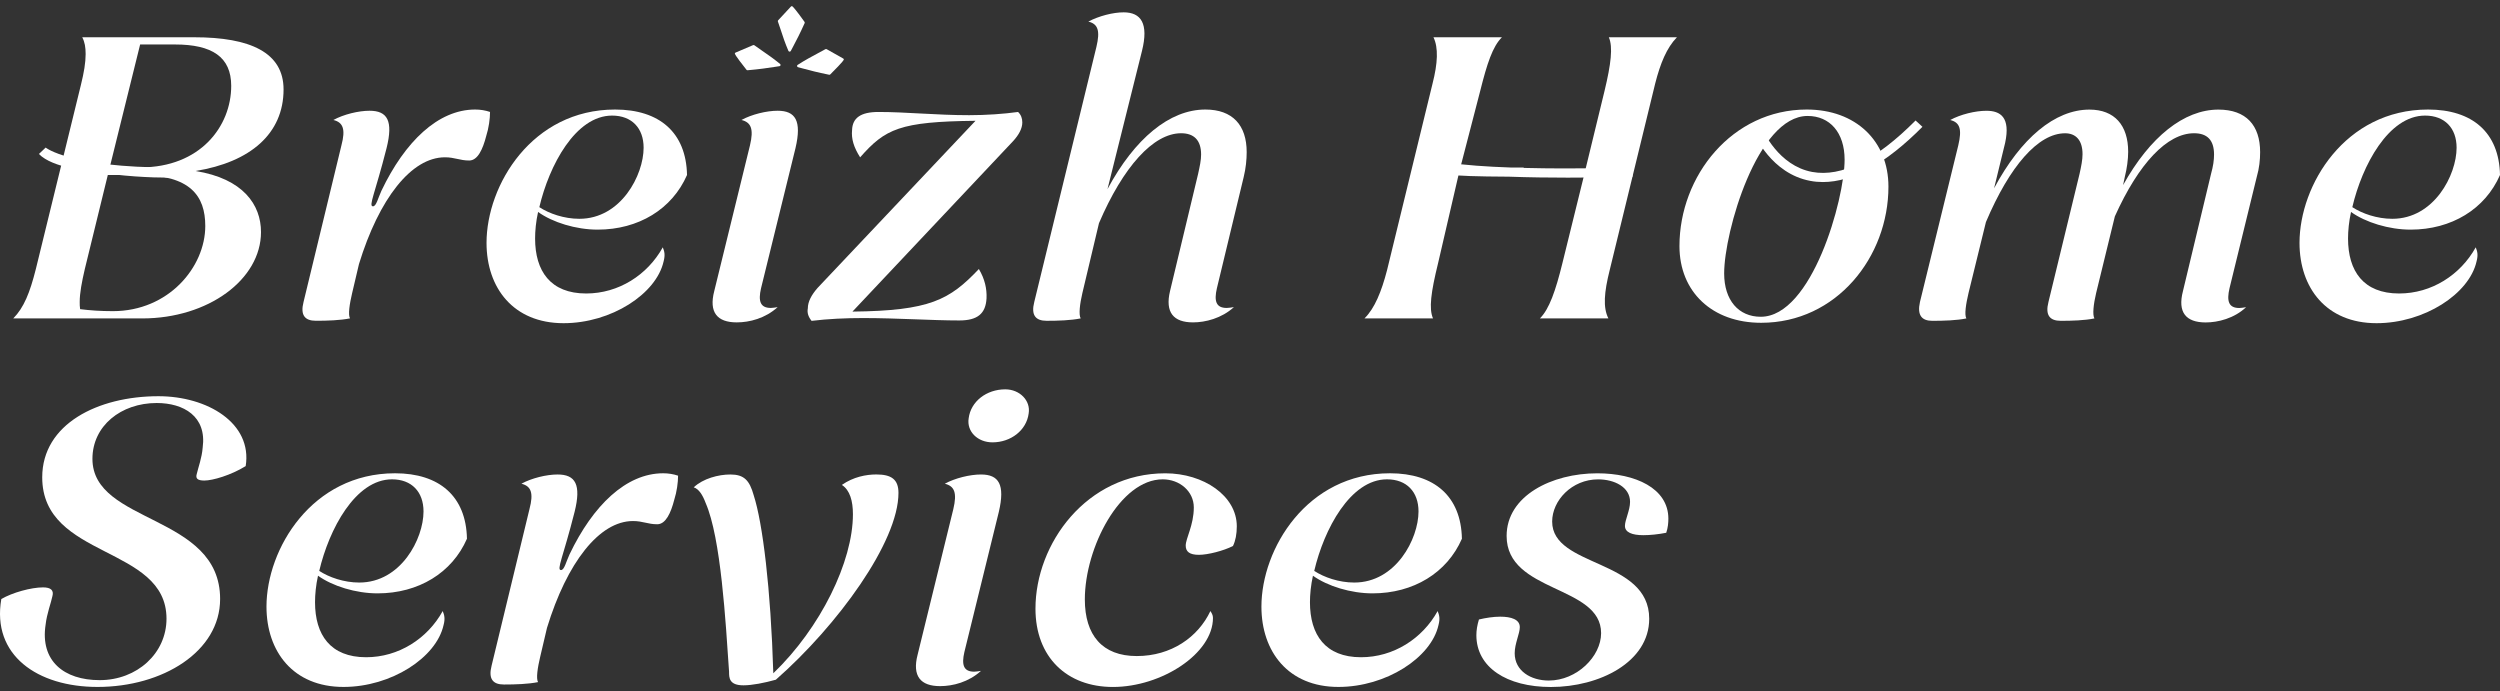 <svg width="235" height="65" viewBox="0 0 235 65" fill="none" xmlns="http://www.w3.org/2000/svg">
<rect x="0" y="0" width="235" height="65" fill="#333333" stroke="none"/>
<path d="M3.37 25.286L7.611 7.958C7.892 6.826 8.05 5.882 8.05 5.09C8.05 4.448 7.971 3.958 7.73 3.503H18.254C23.535 3.503 26.655 4.938 26.655 8.41C26.655 12.563 23.535 15.244 18.373 16.074C22.855 16.792 24.534 19.244 24.534 21.814C24.534 26.269 19.574 29.932 13.37 29.932H1.246C2.252 28.911 2.809 27.512 3.37 25.286ZM7.532 29.061C8.452 29.175 9.412 29.248 10.613 29.248C15.853 29.248 19.296 25.096 19.296 21.245C19.296 18.414 17.895 16.449 13.056 16.449H10.134L7.974 25.283C7.693 26.491 7.492 27.547 7.492 28.377C7.492 28.606 7.492 28.835 7.532 29.061ZM13.212 15.734C18.815 15.734 21.734 11.883 21.734 8.07C21.734 5.351 19.933 4.181 16.453 4.181H13.172L10.332 15.657C11.173 15.695 12.252 15.734 13.212 15.734Z" fill="white"/>
<path d="M28.534 28.38L32.096 13.657C32.495 12.147 32.255 11.504 31.337 11.278C32.297 10.751 33.699 10.41 34.738 10.41C36.417 10.41 36.977 11.355 36.338 13.921C35.256 18.188 34.616 19.394 35.058 19.394C35.378 19.394 35.539 18.602 35.859 17.921C38.059 13.317 41.179 10.296 44.662 10.296C45.143 10.296 45.622 10.372 46.063 10.522C46.063 11.164 45.945 12.032 45.704 12.786C45.384 14.032 44.903 15.088 44.104 15.088C43.224 15.088 42.745 14.786 41.825 14.786C38.666 14.786 35.625 18.675 33.742 24.828L33.102 27.547C32.861 28.565 32.703 29.586 32.901 29.926C31.98 30.113 30.78 30.152 29.698 30.152C28.653 30.155 28.214 29.627 28.534 28.38Z" fill="white"/>
<path d="M45.734 22.831C45.734 17.393 50.015 10.296 57.819 10.296C61.981 10.296 64.501 12.449 64.58 16.449C63.181 19.658 60.019 21.585 56.179 21.585C54.138 21.585 51.938 20.904 50.579 19.925C50.378 20.831 50.299 21.699 50.299 22.418C50.299 25.477 51.74 27.588 55.101 27.588C58.142 27.588 60.863 25.852 62.301 23.248C62.459 23.626 62.541 23.966 62.38 24.567C61.7 27.626 57.459 30.38 52.977 30.38C48.257 30.38 45.734 27.06 45.734 22.831ZM54.458 20.567C58.379 20.567 60.5 16.452 60.5 13.886C60.5 12.035 59.379 10.865 57.538 10.865C54.098 10.865 51.618 15.546 50.698 19.473C51.618 20.074 53.017 20.567 54.458 20.567Z" fill="white"/>
<path d="M67.139 27.362L70.499 13.657C70.859 12.146 70.618 11.504 69.698 11.278C70.658 10.75 72.059 10.41 73.099 10.41C74.777 10.41 75.378 11.355 74.777 13.921L71.538 27.095C71.258 28.304 71.459 28.946 72.459 28.946C72.617 28.946 72.858 28.908 73.099 28.87C71.938 29.926 70.457 30.304 69.256 30.304C67.419 30.307 66.618 29.363 67.139 27.362Z" fill="white"/>
<path d="M75.936 28.985C75.936 28.342 76.295 27.7 76.856 27.061L91.698 11.355C84.577 11.431 83.215 12.109 80.853 14.789C80.253 13.845 80.013 13.053 80.095 12.223C80.134 11.091 80.896 10.525 82.575 10.525C85.177 10.525 88.017 10.827 91.097 10.827C92.697 10.827 94.339 10.713 95.698 10.525C95.979 10.789 96.097 11.129 96.097 11.507C96.097 12.073 95.778 12.678 95.217 13.282L80.131 29.29C87.414 29.213 89.254 28.196 92.014 25.289C92.575 26.233 92.773 27.14 92.734 28.046C92.654 29.48 91.893 30.123 90.174 30.123C87.572 30.123 84.333 29.897 81.131 29.897C79.491 29.897 77.809 29.973 76.289 30.161C75.978 29.776 75.856 29.401 75.936 28.985Z" fill="white"/>
<path d="M109.982 27.363L112.624 16.338C112.782 15.619 112.904 15.053 112.904 14.525C112.904 13.168 112.225 12.525 111.024 12.525C108.422 12.525 105.582 15.658 103.303 20.981L101.743 27.55C101.502 28.568 101.384 29.589 101.585 29.929C100.665 30.117 99.464 30.155 98.382 30.155C97.343 30.155 96.902 29.627 97.222 28.38L103.063 4.407C103.422 2.896 103.221 2.254 102.304 2.028C103.303 1.5 104.626 1.16 105.625 1.16C107.264 1.16 107.986 2.219 107.347 4.785L104.105 17.772C106.664 13.015 109.946 10.296 113.306 10.296C115.866 10.296 117.188 11.768 117.188 14.297C117.188 15.015 117.109 15.807 116.908 16.637L114.388 27.096C114.108 28.304 114.309 28.947 115.308 28.947C115.509 28.947 115.707 28.908 115.988 28.87C114.827 29.926 113.306 30.304 112.149 30.304C110.305 30.307 109.504 29.363 109.982 27.363Z" fill="white"/>
<path d="M149.07 15.772L150.831 8.525C151.431 6.032 151.632 4.41 151.23 3.503H157.632C156.672 4.486 156.071 5.958 155.59 7.844L151.309 25.401C150.788 27.477 150.669 28.911 151.19 29.932H144.749C145.629 29.064 146.23 27.327 146.87 24.723L148.871 16.605M137.186 16.08L135.184 24.72C134.505 27.477 134.304 29.023 134.703 29.929H128.262C129.222 28.985 129.861 27.401 130.382 25.398L134.663 7.841C135.145 5.952 135.224 4.48 134.743 3.5H141.184C140.303 4.369 139.782 5.991 139.146 8.522L137.186 16.08Z" fill="white"/>
<path d="M157.869 23.133C157.869 16.525 162.83 10.296 169.832 10.296C174.432 10.296 177.513 13.241 177.513 17.543C177.513 24.151 172.632 30.342 165.551 30.342C160.95 30.345 157.869 27.436 157.869 23.133ZM173.393 15.015C173.393 12.449 171.995 10.9 169.914 10.9C165.194 10.9 162.071 21.811 162.071 25.7C162.071 28.228 163.43 29.776 165.511 29.776C170.313 29.776 173.393 18.754 173.393 15.015Z" fill="white"/>
<path d="M205.198 27.363L207.839 16.338C208.04 15.619 208.12 15.053 208.12 14.525C208.12 13.167 207.48 12.525 206.24 12.525C203.717 12.525 201.038 15.355 198.796 20.341L197.035 27.553C196.794 28.571 196.675 29.591 196.876 29.932C195.996 30.119 194.756 30.157 193.716 30.157C192.677 30.157 192.236 29.63 192.556 28.383L195.478 16.341C195.639 15.622 195.758 15.018 195.758 14.49C195.758 13.17 195.118 12.528 194.119 12.528C191.599 12.528 188.918 15.587 186.678 20.872L185.039 27.553C184.798 28.571 184.64 29.591 184.838 29.932C183.957 30.119 182.717 30.157 181.638 30.157C180.639 30.157 180.197 29.63 180.477 28.383L184.079 13.66C184.438 12.149 184.237 11.507 183.32 11.281C184.28 10.753 185.682 10.413 186.721 10.413C188.04 10.413 189 11.017 188.482 13.434L187.443 17.701C189.963 12.982 193.165 10.302 196.407 10.302C198.768 10.302 200.048 11.774 200.048 14.267C200.048 14.986 199.929 15.854 199.728 16.646L199.57 17.399C202.09 12.868 205.292 10.302 208.531 10.302C211.133 10.302 212.452 11.774 212.452 14.302C212.452 15.021 212.373 15.813 212.132 16.643L209.573 27.101C209.293 28.31 209.494 28.952 210.493 28.952C210.652 28.952 210.892 28.914 211.133 28.876C210.012 29.932 208.491 30.31 207.33 30.31C205.478 30.307 204.676 29.363 205.198 27.363Z" fill="white"/>
<path d="M216.154 22.831C216.154 17.393 220.435 10.296 228.239 10.296C232.401 10.296 234.921 12.449 235 16.449C233.601 19.658 230.438 21.585 226.599 21.585C224.558 21.585 222.358 20.904 220.996 19.925C220.798 20.831 220.716 21.699 220.716 22.418C220.716 25.477 222.157 27.588 225.518 27.588C228.559 27.588 231.279 25.852 232.718 23.248C232.876 23.626 232.958 23.966 232.797 24.567C232.117 27.626 227.876 30.38 223.394 30.38C218.674 30.38 216.154 27.06 216.154 22.831ZM224.878 20.567C228.799 20.567 230.92 16.452 230.92 13.886C230.92 12.035 229.799 10.865 227.958 10.865C224.518 10.865 222.038 15.546 221.118 19.473C222.035 20.074 223.437 20.567 224.878 20.567Z" fill="white"/>
<path d="M0.124 56.307C1.163 55.703 2.924 55.214 4.045 55.214C4.765 55.214 5.084 55.477 4.926 56.044C4.807 56.648 4.405 57.668 4.286 58.724C3.765 62.123 6.008 63.933 9.368 63.933C12.891 63.933 15.651 61.405 15.651 58.158C15.651 51.248 3.969 52.571 3.969 44.869C3.969 39.848 9.21 37.244 14.893 37.244C19.494 37.244 23.735 39.772 23.095 43.813C21.694 44.681 19.975 45.171 19.213 45.171C18.573 45.171 18.372 44.984 18.491 44.567C18.65 43.887 18.973 43.057 19.052 42.074C19.451 39.13 17.251 37.883 14.731 37.883C11.37 37.883 8.689 40.036 8.689 43.13C8.689 49.283 20.691 48.301 20.691 56.305C20.691 61.249 15.289 64.572 9.167 64.572C3.524 64.575 -0.796 61.593 0.124 56.307Z" fill="white"/>
<path d="M25.049 57.023C25.049 51.585 29.33 44.488 37.133 44.488C41.295 44.488 43.815 46.641 43.894 50.641C42.496 53.85 39.333 55.776 35.494 55.776C33.452 55.776 31.253 55.096 29.893 54.117C29.692 55.023 29.613 55.891 29.613 56.609C29.613 59.669 31.054 61.78 34.415 61.78C37.456 61.78 40.177 60.044 41.615 57.44C41.774 57.818 41.856 58.158 41.694 58.759C41.015 61.818 36.774 64.572 32.291 64.572C27.569 64.575 25.049 61.252 25.049 57.023ZM33.769 54.759C37.691 54.759 39.811 50.644 39.811 48.078C39.811 46.227 38.69 45.057 36.85 45.057C33.41 45.057 30.93 49.738 30.009 53.665C30.93 54.266 32.328 54.759 33.769 54.759Z" fill="white"/>
<path d="M46.21 62.572L49.772 47.849C50.171 46.339 49.93 45.696 49.013 45.47C49.973 44.942 51.375 44.602 52.414 44.602C54.093 44.602 54.653 45.547 54.013 48.113C52.932 52.38 52.292 53.586 52.734 53.586C53.054 53.586 53.215 52.794 53.535 52.113C55.735 47.509 58.855 44.488 62.338 44.488C62.819 44.488 63.297 44.564 63.739 44.714C63.739 45.356 63.62 46.224 63.38 46.978C63.06 48.224 62.578 49.28 61.78 49.28C60.9 49.28 60.421 48.978 59.501 48.978C56.341 48.978 53.3 52.867 51.417 59.02L50.778 61.739C50.537 62.757 50.378 63.778 50.576 64.118C49.656 64.305 48.456 64.344 47.374 64.344C46.329 64.347 45.89 63.819 46.21 62.572Z" fill="white"/>
<path d="M68.532 63.138C68.212 58.457 67.77 50.568 66.332 47.283C66.052 46.529 65.692 45.96 65.211 45.81C66.091 44.98 67.533 44.602 68.651 44.602C69.931 44.602 70.452 45.13 70.851 46.564C71.692 49.169 72.451 55.322 72.691 63.288C77.134 59.02 80.175 52.791 80.175 48.339C80.175 47.092 79.894 46.074 79.136 45.582C80.214 44.828 81.415 44.599 82.374 44.599C83.776 44.599 84.456 45.051 84.456 46.335C84.456 50.94 78.733 58.794 72.932 63.892C71.853 64.194 70.692 64.42 69.891 64.42C68.532 64.423 68.532 63.707 68.532 63.138Z" fill="white"/>
<path d="M86.253 61.554L89.614 47.849C89.973 46.338 89.732 45.696 88.812 45.47C89.772 44.942 91.174 44.602 92.213 44.602C93.891 44.602 94.492 45.546 93.891 48.113L90.653 61.287C90.372 62.496 90.573 63.138 91.573 63.138C91.731 63.138 91.972 63.1 92.213 63.062C91.052 64.118 89.571 64.496 88.37 64.496C86.533 64.499 85.735 63.554 86.253 61.554ZM91.055 39.317C91.256 37.73 92.734 36.598 94.495 36.598C95.854 36.598 96.896 37.657 96.695 38.862C96.494 40.449 95.016 41.581 93.294 41.581C91.896 41.581 90.854 40.563 91.055 39.317Z" fill="white"/>
<path d="M97.334 57.214C97.334 51.099 102.136 44.491 109.537 44.491C113.139 44.491 116.259 46.605 116.259 49.474C116.259 50.192 116.14 50.832 115.899 51.324C115.019 51.776 113.538 52.154 112.697 52.154C111.816 52.154 111.457 51.852 111.457 51.286C111.457 50.606 112.218 49.362 112.218 47.699C112.218 46.189 110.896 45.057 109.296 45.057C105.296 45.057 101.975 51.474 101.975 56.346C101.975 59.707 103.614 61.669 106.856 61.669C110.095 61.669 112.618 59.894 113.778 57.44C113.897 57.627 114.019 57.818 114.019 58.082C114.019 61.443 109.178 64.575 104.616 64.575C100.293 64.575 97.334 61.78 97.334 57.214Z" fill="white"/>
<path d="M118.574 57.023C118.574 51.585 122.855 44.488 130.659 44.488C134.821 44.488 137.341 46.641 137.42 50.641C136.021 53.85 132.858 55.776 129.019 55.776C126.978 55.776 124.778 55.096 123.416 54.117C123.218 55.023 123.136 55.891 123.136 56.609C123.136 59.669 124.577 61.78 127.938 61.78C130.978 61.78 133.699 60.044 135.138 57.44C135.296 57.818 135.378 58.158 135.217 58.759C134.537 61.818 130.296 64.572 125.814 64.572C121.097 64.575 118.574 61.252 118.574 57.023ZM127.298 54.759C131.219 54.759 133.34 50.644 133.34 48.078C133.34 46.227 132.219 45.057 130.378 45.057C126.938 45.057 124.458 49.738 123.538 53.665C124.458 54.266 125.856 54.759 127.298 54.759Z" fill="white"/>
<path d="M138.779 59.704C138.779 59.252 138.859 58.759 139.02 58.231C139.66 58.079 140.379 57.967 141.022 57.967C142.061 57.967 142.862 58.231 142.862 58.95C142.862 59.554 142.381 60.498 142.381 61.405C142.381 63.065 143.901 63.971 145.583 63.971C148.222 63.971 150.504 61.707 150.504 59.516C150.504 54.985 141.622 55.741 141.622 50.38C141.622 46.605 145.864 44.491 150.145 44.491C153.706 44.491 156.827 45.887 156.827 48.758C156.827 49.136 156.787 49.626 156.625 50.081C155.867 50.23 155.105 50.307 154.465 50.307C153.426 50.307 152.744 50.043 152.744 49.438C152.744 48.873 153.225 47.966 153.225 47.174C153.225 45.778 151.744 45.06 150.224 45.06C147.743 45.06 145.903 47.06 145.903 49.025C145.903 53.366 155.026 52.498 155.026 58.161C155.026 62.238 150.346 64.578 145.784 64.578C141.619 64.575 138.779 62.725 138.779 59.704Z" fill="white"/>
<path d="M75.624 2.054C74.926 1.081 74.53 0.585 74.448 0.579C74.414 0.573 74.372 0.591 74.347 0.617L73.147 1.908C73.116 1.94 73.107 1.987 73.123 2.028C73.205 2.254 73.29 2.512 73.385 2.797C73.576 3.386 73.796 4.055 74.11 4.782C74.128 4.826 74.171 4.852 74.219 4.855C74.222 4.855 74.222 4.855 74.225 4.855C74.271 4.855 74.314 4.829 74.335 4.791L74.536 4.41C74.874 3.767 75.17 3.213 75.639 2.169C75.651 2.131 75.648 2.087 75.624 2.054Z" fill="white"/>
<path d="M71.584 4.729C71.334 4.556 71.109 4.401 70.914 4.257C70.877 4.231 70.831 4.225 70.789 4.242L69.143 4.943C69.11 4.958 69.085 4.984 69.076 5.02C69.067 5.049 69.043 5.137 70.167 6.557C70.188 6.586 70.228 6.603 70.265 6.603C70.268 6.603 70.274 6.603 70.277 6.603C71.456 6.498 72.093 6.401 72.833 6.287L73.269 6.222C73.318 6.216 73.357 6.181 73.37 6.137C73.385 6.093 73.366 6.043 73.33 6.014C72.702 5.498 72.108 5.09 71.584 4.729Z" fill="white"/>
<path d="M79.263 5.501L77.709 4.624C77.672 4.603 77.624 4.603 77.584 4.624C77.374 4.744 77.13 4.873 76.862 5.017C76.298 5.319 75.658 5.659 74.976 6.102C74.936 6.128 74.915 6.175 74.924 6.219C74.933 6.266 74.967 6.301 75.012 6.316L75.436 6.43C76.158 6.624 76.783 6.791 77.937 7.026C77.947 7.026 77.956 7.029 77.962 7.029C77.995 7.029 78.026 7.017 78.05 6.991C79.336 5.709 79.321 5.618 79.318 5.589C79.321 5.551 79.296 5.518 79.263 5.501Z" fill="white"/>
<path d="M147.362 16.699C145.632 16.699 143.709 16.675 141.847 16.608C138.721 16.593 137.061 16.529 136.177 16.414L136.058 16.52L135.921 16.376C135.178 16.25 135.159 16.077 135.138 15.863C135.132 15.792 135.135 15.701 135.184 15.611L134.65 15.056L135.857 15.25L136.022 15.217L136.089 15.285C137.673 15.525 139.775 15.669 141.966 15.745C142.362 15.748 142.78 15.748 143.228 15.748V15.784C148.267 15.913 153.35 15.751 153.429 15.748L153.459 16.608C153.228 16.616 150.635 16.699 147.362 16.699Z" fill="white"/>
<path d="M15.901 16.698C14.14 16.698 11.577 16.587 8.6 16.109C8.488 16.1 4.935 15.804 3.658 14.475L4.292 13.871C4.31 13.886 6.589 15.748 16.035 15.748V15.833C17.464 15.83 18.314 15.751 18.332 15.751L18.421 16.608C18.338 16.613 17.415 16.698 15.901 16.698Z" fill="white"/>
<path d="M171.352 17.112C170.95 17.112 170.557 17.077 170.17 17.003C166.498 16.323 164.935 12.665 164.871 12.51L165.7 12.19C165.715 12.226 167.153 15.572 170.343 16.162C173.107 16.672 176.376 15.044 180.063 11.325L180.709 11.921C177.288 15.37 174.146 17.112 171.352 17.112Z" fill="white"/>
</svg>
